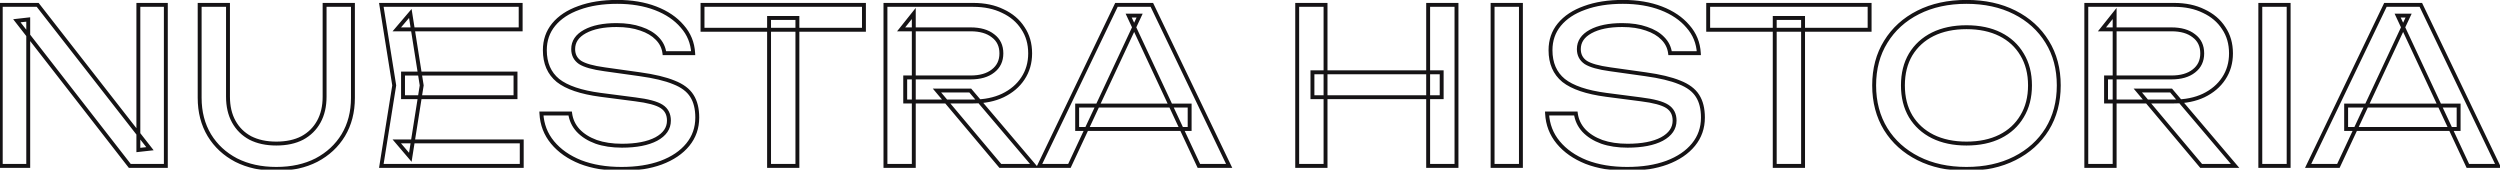 <svg width="1281" height="87" viewBox="0 0 1281 87" fill="none" xmlns="http://www.w3.org/2000/svg">
<mask id="path-1-outside-1_855_861" maskUnits="userSpaceOnUse" x="-1" y="-1" width="1283" height="89" fill="black">
<rect fill="white" x="-1" y="-1" width="1283" height="89"/>
<path d="M76.837 76.2L70.897 76.86V2.5H84.977V85H66.496L8.636 10.64L14.466 9.98V85H0.386V2.5H19.306L76.837 76.2ZM116.824 49.58C116.824 54.493 117.814 58.747 119.794 62.34C121.774 65.933 124.597 68.72 128.264 70.7C132.004 72.607 136.441 73.56 141.574 73.56C146.781 73.56 151.217 72.607 154.884 70.7C158.551 68.72 161.374 65.933 163.354 62.34C165.334 58.747 166.324 54.493 166.324 49.58V2.5H180.844V50.13C180.844 57.39 179.194 63.77 175.894 69.27C172.594 74.697 168.011 78.95 162.144 82.03C156.277 85.037 149.421 86.54 141.574 86.54C133.801 86.54 126.944 85.037 121.004 82.03C115.137 78.95 110.554 74.697 107.254 69.27C103.954 63.77 102.304 57.39 102.304 50.13V2.5H116.824V49.58ZM264.148 37.7V49.8H206.508V37.7H264.148ZM216.078 43.75L210.248 80.6L203.318 72.46H267.338V85H195.398L201.998 43.75L195.398 2.5H266.788V15.04H203.318L210.248 6.9L216.078 43.75ZM277.416 58.16H292.156C292.596 61.46 293.953 64.357 296.226 66.85C298.573 69.343 301.653 71.287 305.466 72.68C309.28 74 313.68 74.66 318.666 74.66C326.073 74.66 331.94 73.523 336.266 71.25C340.593 68.903 342.756 65.75 342.756 61.79C342.756 58.563 341.51 56.143 339.016 54.53C336.523 52.917 332.013 51.707 325.486 50.9L307.666 48.59C297.693 47.27 290.433 44.813 285.886 41.22C281.413 37.553 279.176 32.383 279.176 25.71C279.176 20.65 280.68 16.287 283.686 12.62C286.766 8.88 291.093 6.02 296.666 4.04C302.24 1.987 308.766 0.96 316.246 0.96C323.653 0.96 330.216 2.06 335.936 4.26C341.656 6.46 346.203 9.54 349.576 13.5C353.023 17.387 354.893 21.97 355.186 27.25H340.446C340.08 24.317 338.833 21.787 336.706 19.66C334.653 17.533 331.866 15.883 328.346 14.71C324.826 13.463 320.683 12.84 315.916 12.84C309.17 12.84 303.78 13.94 299.746 16.14C295.713 18.34 293.696 21.347 293.696 25.16C293.696 28.093 294.87 30.367 297.216 31.98C299.636 33.52 303.816 34.693 309.756 35.5L327.796 38.03C335.203 39.057 341.033 40.45 345.286 42.21C349.613 43.897 352.693 46.207 354.526 49.14C356.36 52 357.276 55.703 357.276 60.25C357.276 65.53 355.663 70.15 352.436 74.11C349.21 78.07 344.663 81.15 338.796 83.35C333.003 85.477 326.22 86.54 318.446 86.54C310.526 86.54 303.523 85.367 297.436 83.02C291.423 80.6 286.656 77.263 283.136 73.01C279.616 68.757 277.71 63.807 277.416 58.16ZM394.067 9.21H408.587V85H394.067V9.21ZM359.967 2.5H442.687V15.26H359.967V2.5ZM463.827 39.68H497.377C502.217 39.68 506.03 38.58 508.817 36.38C511.677 34.18 513.107 31.173 513.107 27.36C513.107 23.473 511.677 20.467 508.817 18.34C506.03 16.14 502.217 15.04 497.377 15.04H461.737L468.227 6.9V85H453.707V2.5H498.697C504.49 2.5 509.55 3.563 513.877 5.69C518.277 7.743 521.687 10.64 524.107 14.38C526.6 18.047 527.847 22.373 527.847 27.36C527.847 32.2 526.6 36.49 524.107 40.23C521.687 43.897 518.277 46.793 513.877 48.92C509.55 50.973 504.49 52 498.697 52H463.827V39.68ZM480.107 46.39H497.157L529.937 85H512.557L480.107 46.39ZM551.933 66.08V54.09H609.573V66.08H551.933ZM590.213 2.5L629.813 85H614.303L578.333 8H583.943L547.973 85H532.463L572.063 2.5H590.213ZM664.683 2.5H679.203V85H664.683V2.5ZM731.783 2.5H746.303V85H731.783V2.5ZM672.493 37.04H738.713V49.8H672.493V37.04ZM764.801 2.5H779.321V85H764.801V2.5ZM792.719 58.16H807.459C807.899 61.46 809.256 64.357 811.529 66.85C813.876 69.343 816.956 71.287 820.769 72.68C824.582 74 828.982 74.66 833.969 74.66C841.376 74.66 847.242 73.523 851.569 71.25C855.896 68.903 858.059 65.75 858.059 61.79C858.059 58.563 856.812 56.143 854.319 54.53C851.826 52.917 847.316 51.707 840.789 50.9L822.969 48.59C812.996 47.27 805.736 44.813 801.189 41.22C796.716 37.553 794.479 32.383 794.479 25.71C794.479 20.65 795.982 16.287 798.989 12.62C802.069 8.88 806.396 6.02 811.969 4.04C817.542 1.987 824.069 0.96 831.549 0.96C838.956 0.96 845.519 2.06 851.239 4.26C856.959 6.46 861.506 9.54 864.879 13.5C868.326 17.387 870.196 21.97 870.489 27.25H855.749C855.382 24.317 854.136 21.787 852.009 19.66C849.956 17.533 847.169 15.883 843.649 14.71C840.129 13.463 835.986 12.84 831.219 12.84C824.472 12.84 819.082 13.94 815.049 16.14C811.016 18.34 808.999 21.347 808.999 25.16C808.999 28.093 810.172 30.367 812.519 31.98C814.939 33.52 819.119 34.693 825.059 35.5L843.099 38.03C850.506 39.057 856.336 40.45 860.589 42.21C864.916 43.897 867.996 46.207 869.829 49.14C871.662 52 872.579 55.703 872.579 60.25C872.579 65.53 870.966 70.15 867.739 74.11C864.512 78.07 859.966 81.15 854.099 83.35C848.306 85.477 841.522 86.54 833.749 86.54C825.829 86.54 818.826 85.367 812.739 83.02C806.726 80.6 801.959 77.263 798.439 73.01C794.919 68.757 793.012 63.807 792.719 58.16ZM909.37 9.21H923.89V85H909.37V9.21ZM875.27 2.5H957.99V15.26H875.27V2.5ZM1007.61 86.54C998.226 86.54 989.976 84.743 982.863 81.15C975.749 77.557 970.213 72.57 966.253 66.19C962.293 59.737 960.313 52.257 960.313 43.75C960.313 35.243 962.293 27.8 966.253 21.42C970.213 14.967 975.749 9.943 982.863 6.35C989.976 2.757 998.226 0.96 1007.61 0.96C1017 0.96 1025.25 2.757 1032.36 6.35C1039.48 9.943 1045.01 14.967 1048.97 21.42C1052.93 27.8 1054.91 35.243 1054.91 43.75C1054.91 52.257 1052.93 59.737 1048.97 66.19C1045.01 72.57 1039.48 77.557 1032.36 81.15C1025.25 84.743 1017 86.54 1007.61 86.54ZM1007.61 73.56C1014.29 73.56 1020.04 72.35 1024.88 69.93C1029.72 67.51 1033.46 64.063 1036.1 59.59C1038.82 55.117 1040.17 49.837 1040.17 43.75C1040.17 37.663 1038.82 32.383 1036.1 27.91C1033.46 23.437 1029.72 19.99 1024.88 17.57C1020.04 15.15 1014.29 13.94 1007.61 13.94C1001.01 13.94 995.256 15.15 990.343 17.57C985.503 19.99 981.726 23.437 979.013 27.91C976.373 32.383 975.053 37.663 975.053 43.75C975.053 49.837 976.373 55.117 979.013 59.59C981.726 64.063 985.503 67.51 990.343 69.93C995.256 72.35 1001.01 73.56 1007.61 73.56ZM1079.14 39.68H1112.69C1117.53 39.68 1121.34 38.58 1124.13 36.38C1126.99 34.18 1128.42 31.173 1128.42 27.36C1128.42 23.473 1126.99 20.467 1124.13 18.34C1121.34 16.14 1117.53 15.04 1112.69 15.04H1077.05L1083.54 6.9V85H1069.02V2.5H1114.01C1119.8 2.5 1124.86 3.563 1129.19 5.69C1133.59 7.743 1137 10.64 1139.42 14.38C1141.91 18.047 1143.16 22.373 1143.16 27.36C1143.16 32.2 1141.91 36.49 1139.42 40.23C1137 43.897 1133.59 46.793 1129.19 48.92C1124.86 50.973 1119.8 52 1114.01 52H1079.14V39.68ZM1095.42 46.39H1112.47L1145.25 85H1127.87L1095.42 46.39ZM1158.18 2.5H1172.7V85H1158.18V2.5ZM1202.16 66.08V54.09H1259.8V66.08H1202.16ZM1240.44 2.5L1280.04 85H1264.53L1228.56 8H1234.17L1198.2 85H1182.69L1222.29 2.5H1240.44Z"/>
</mask>
<path d="M76.837 76.2L76.947 77.194L78.727 76.996L77.625 75.585L76.837 76.2ZM70.897 76.86H69.897V77.977L71.007 77.854L70.897 76.86ZM70.897 2.5V1.5H69.897V2.5H70.897ZM84.977 2.5H85.977V1.5H84.977V2.5ZM84.977 85V86H85.977V85H84.977ZM66.496 85L65.707 85.614L66.007 86H66.496V85ZM8.636 10.64L8.524 9.646L6.752 9.847L7.847 11.254L8.636 10.64ZM14.466 9.98H15.466V8.86L14.354 8.986L14.466 9.98ZM14.466 85V86H15.466V85H14.466ZM0.386 85H-0.614V86H0.386V85ZM0.386 2.5V1.5H-0.614V2.5H0.386ZM19.306 2.5L20.095 1.885L19.794 1.5H19.306V2.5ZM76.726 75.206L70.786 75.866L71.007 77.854L76.947 77.194L76.726 75.206ZM71.897 76.86V2.5H69.897V76.86H71.897ZM70.897 3.5H84.977V1.5H70.897V3.5ZM83.977 2.5V85H85.977V2.5H83.977ZM84.977 84H66.496V86H84.977V84ZM67.286 84.386L9.426 10.026L7.847 11.254L65.707 85.614L67.286 84.386ZM8.749 11.634L14.579 10.974L14.354 8.986L8.524 9.646L8.749 11.634ZM13.466 9.98V85H15.466V9.98H13.466ZM14.466 84H0.386V86H14.466V84ZM1.386 85V2.5H-0.614V85H1.386ZM0.386 3.5H19.306V1.5H0.386V3.5ZM18.518 3.115L76.048 76.815L77.625 75.585L20.095 1.885L18.518 3.115ZM119.794 62.34L118.918 62.823L118.918 62.823L119.794 62.34ZM128.264 70.7L127.789 71.58L127.799 71.585L127.81 71.591L128.264 70.7ZM154.884 70.7L155.345 71.587L155.352 71.584L155.359 71.58L154.884 70.7ZM163.354 62.34L162.478 61.857L162.478 61.857L163.354 62.34ZM166.324 2.5V1.5H165.324V2.5H166.324ZM180.844 2.5H181.844V1.5H180.844V2.5ZM175.894 69.27L176.749 69.79L176.752 69.784L175.894 69.27ZM162.144 82.03L162.6 82.92L162.609 82.915L162.144 82.03ZM121.004 82.03L120.539 82.915L120.546 82.919L120.552 82.922L121.004 82.03ZM107.254 69.27L106.397 69.784L106.4 69.79L107.254 69.27ZM102.304 2.5V1.5H101.304V2.5H102.304ZM116.824 2.5H117.824V1.5H116.824V2.5ZM115.824 49.58C115.824 54.629 116.842 59.055 118.918 62.823L120.67 61.857C118.786 58.438 117.824 54.358 117.824 49.58H115.824ZM118.918 62.823C120.992 66.587 123.956 69.51 127.789 71.58L128.739 69.82C125.239 67.93 122.556 65.28 120.67 61.857L118.918 62.823ZM127.81 71.591C131.718 73.584 136.318 74.56 141.574 74.56V72.56C136.564 72.56 132.29 71.63 128.718 69.809L127.81 71.591ZM141.574 74.56C146.901 74.56 151.504 73.585 155.345 71.587L154.423 69.813C150.931 71.629 146.661 72.56 141.574 72.56V74.56ZM155.359 71.58C159.192 69.51 162.156 66.587 164.23 62.823L162.478 61.857C160.592 65.28 157.909 67.93 154.409 69.82L155.359 71.58ZM164.23 62.823C166.306 59.055 167.324 54.629 167.324 49.58H165.324C165.324 54.358 164.362 58.438 162.478 61.857L164.23 62.823ZM167.324 49.58V2.5H165.324V49.58H167.324ZM166.324 3.5H180.844V1.5H166.324V3.5ZM179.844 2.5V50.13H181.844V2.5H179.844ZM179.844 50.13C179.844 57.233 178.232 63.431 175.037 68.755L176.752 69.784C180.157 64.109 181.844 57.547 181.844 50.13H179.844ZM175.04 68.75C171.838 74.015 167.393 78.145 161.679 81.145L162.609 82.915C168.629 79.755 173.35 75.378 176.748 69.79L175.04 68.75ZM161.688 81.14C155.987 84.062 149.292 85.54 141.574 85.54V87.54C149.549 87.54 156.568 86.011 162.6 82.92L161.688 81.14ZM141.574 85.54C133.931 85.54 127.234 84.063 121.456 81.138L120.552 82.922C126.654 86.011 133.67 87.54 141.574 87.54V85.54ZM121.469 81.145C115.756 78.145 111.31 74.015 108.108 68.75L106.4 69.79C109.798 75.378 114.519 79.755 120.539 82.915L121.469 81.145ZM108.112 68.755C104.917 63.431 103.304 57.233 103.304 50.13H101.304C101.304 57.547 102.992 64.109 106.397 69.784L108.112 68.755ZM103.304 50.13V2.5H101.304V50.13H103.304ZM102.304 3.5H116.824V1.5H102.304V3.5ZM115.824 2.5V49.58H117.824V2.5H115.824ZM264.148 37.7H265.148V36.7H264.148V37.7ZM264.148 49.8V50.8H265.148V49.8H264.148ZM206.508 49.8H205.508V50.8H206.508V49.8ZM206.508 37.7V36.7H205.508V37.7H206.508ZM216.078 43.75L217.065 43.906L217.09 43.75L217.065 43.594L216.078 43.75ZM210.248 80.6L209.486 81.248L210.896 82.904L211.235 80.756L210.248 80.6ZM203.318 72.46V71.46H201.153L202.556 73.108L203.318 72.46ZM267.338 72.46H268.338V71.46H267.338V72.46ZM267.338 85V86H268.338V85H267.338ZM195.398 85L194.41 84.842L194.225 86H195.398V85ZM201.998 43.75L202.985 43.908L203.01 43.75L202.985 43.592L201.998 43.75ZM195.398 2.5V1.5H194.225L194.41 2.658L195.398 2.5ZM266.788 2.5H267.788V1.5H266.788V2.5ZM266.788 15.04V16.04H267.788V15.04H266.788ZM203.318 15.04L202.556 14.392L201.153 16.04H203.318V15.04ZM210.248 6.9L211.235 6.744L210.896 4.596L209.486 6.252L210.248 6.9ZM263.148 37.7V49.8H265.148V37.7H263.148ZM264.148 48.8H206.508V50.8H264.148V48.8ZM207.508 49.8V37.7H205.508V49.8H207.508ZM206.508 38.7H264.148V36.7H206.508V38.7ZM215.09 43.594L209.26 80.444L211.235 80.756L217.065 43.906L215.09 43.594ZM211.009 79.952L204.079 71.812L202.556 73.108L209.486 81.248L211.009 79.952ZM203.318 73.46H267.338V71.46H203.318V73.46ZM266.338 72.46V85H268.338V72.46H266.338ZM267.338 84H195.398V86H267.338V84ZM196.385 85.158L202.985 43.908L201.01 43.592L194.41 84.842L196.385 85.158ZM202.985 43.592L196.385 2.342L194.41 2.658L201.01 43.908L202.985 43.592ZM195.398 3.5H266.788V1.5H195.398V3.5ZM265.788 2.5V15.04H267.788V2.5H265.788ZM266.788 14.04H203.318V16.04H266.788V14.04ZM204.079 15.688L211.009 7.548L209.486 6.252L202.556 14.392L204.079 15.688ZM209.26 7.056L215.09 43.906L217.065 43.594L211.235 6.744L209.26 7.056ZM277.416 58.16V57.16H276.363L276.418 58.212L277.416 58.16ZM292.156 58.16L293.148 58.028L293.032 57.16H292.156V58.16ZM296.226 66.85L295.487 67.524L295.493 67.53L295.498 67.535L296.226 66.85ZM305.466 72.68L305.123 73.619L305.131 73.622L305.139 73.625L305.466 72.68ZM336.266 71.25L336.731 72.135L336.743 72.129L336.266 71.25ZM339.016 54.53L339.56 53.69L339.56 53.69L339.016 54.53ZM325.486 50.9L325.358 51.892L325.364 51.892L325.486 50.9ZM307.666 48.59L307.535 49.581L307.538 49.582L307.666 48.59ZM285.886 41.22L285.252 41.993L285.259 41.999L285.266 42.005L285.886 41.22ZM283.686 12.62L282.914 11.984L282.913 11.986L283.686 12.62ZM296.666 4.04L297.001 4.982L297.012 4.978L296.666 4.04ZM335.936 4.26L335.577 5.193L335.577 5.193L335.936 4.26ZM349.576 13.5L348.815 14.149L348.822 14.156L348.828 14.164L349.576 13.5ZM355.186 27.25V28.25H356.243L356.185 27.195L355.186 27.25ZM340.446 27.25L339.454 27.374L339.564 28.25H340.446V27.25ZM336.706 19.66L335.987 20.355L335.993 20.361L335.999 20.367L336.706 19.66ZM328.346 14.71L328.012 15.653L328.021 15.656L328.03 15.659L328.346 14.71ZM299.746 16.14L299.267 15.262L299.267 15.262L299.746 16.14ZM297.216 31.98L296.65 32.804L296.664 32.814L296.679 32.824L297.216 31.98ZM309.756 35.5L309.895 34.51L309.891 34.509L309.756 35.5ZM327.796 38.03L327.657 39.02L327.659 39.02L327.796 38.03ZM345.286 42.21L344.904 43.134L344.914 43.138L344.923 43.142L345.286 42.21ZM354.526 49.14L353.678 49.67L353.684 49.68L354.526 49.14ZM352.436 74.11L351.661 73.478L351.661 73.478L352.436 74.11ZM338.796 83.35L339.141 84.289L339.147 84.286L338.796 83.35ZM297.436 83.02L297.063 83.948L297.07 83.95L297.077 83.953L297.436 83.02ZM283.136 73.01L282.366 73.648L282.366 73.648L283.136 73.01ZM277.416 59.16H292.156V57.16H277.416V59.16ZM291.165 58.292C291.632 61.797 293.079 64.882 295.487 67.524L296.965 66.176C294.827 63.831 293.56 61.123 293.148 58.028L291.165 58.292ZM295.498 67.535C297.97 70.161 301.19 72.182 305.123 73.619L305.81 71.741C302.116 70.391 299.176 68.525 296.955 66.165L295.498 67.535ZM305.139 73.625C309.079 74.989 313.594 75.66 318.666 75.66V73.66C313.766 73.66 309.48 73.011 305.793 71.735L305.139 73.625ZM318.666 75.66C326.159 75.66 332.206 74.513 336.731 72.135L335.801 70.365C331.673 72.534 325.987 73.66 318.666 73.66V75.66ZM336.743 72.129C341.3 69.658 343.756 66.211 343.756 61.79H341.756C341.756 65.289 339.886 68.149 335.79 70.371L336.743 72.129ZM343.756 61.79C343.756 58.259 342.366 55.506 339.56 53.69L338.473 55.37C340.653 56.78 341.756 58.868 341.756 61.79H343.756ZM339.56 53.69C336.859 51.943 332.146 50.715 325.609 49.908L325.364 51.892C331.88 52.698 336.187 53.89 338.473 55.37L339.56 53.69ZM325.615 49.908L307.795 47.598L307.538 49.582L325.358 51.892L325.615 49.908ZM307.798 47.599C297.888 46.287 290.842 43.862 286.506 40.435L285.266 42.005C290.024 45.764 297.498 48.253 307.535 49.581L307.798 47.599ZM286.52 40.447C282.316 37 280.176 32.135 280.176 25.71H278.176C278.176 32.631 280.51 38.106 285.252 41.993L286.52 40.447ZM280.176 25.71C280.176 20.864 281.61 16.729 284.46 13.254L282.913 11.986C279.75 15.844 278.176 20.436 278.176 25.71H280.176ZM284.458 13.256C287.4 9.684 291.561 6.915 297.001 4.982L296.332 3.098C290.625 5.125 286.133 8.076 282.914 11.984L284.458 13.256ZM297.012 4.978C302.45 2.975 308.855 1.96 316.246 1.96V-0.04C308.678 -0.04 302.029 0.999 296.321 3.102L297.012 4.978ZM316.246 1.96C323.555 1.96 329.993 3.046 335.577 5.193L336.295 3.327C330.44 1.074 323.751 -0.04 316.246 -0.04V1.96ZM335.577 5.193C341.169 7.344 345.568 10.336 348.815 14.149L350.338 12.851C346.838 8.744 342.143 5.576 336.295 3.327L335.577 5.193ZM348.828 14.164C352.122 17.878 353.907 22.246 354.188 27.305L356.185 27.195C355.879 21.694 353.924 16.895 350.325 12.836L348.828 14.164ZM355.186 26.25H340.446V28.25H355.186V26.25ZM341.439 27.126C341.044 23.968 339.694 21.234 337.413 18.953L335.999 20.367C337.972 22.34 339.115 24.666 339.454 27.374L341.439 27.126ZM337.426 18.965C335.235 16.697 332.297 14.973 328.663 13.761L328.03 15.659C331.435 16.794 334.071 18.37 335.987 20.355L337.426 18.965ZM328.68 13.767C325.028 12.474 320.767 11.84 315.916 11.84V13.84C320.599 13.84 324.625 14.453 328.012 15.653L328.68 13.767ZM315.916 11.84C309.075 11.84 303.501 12.953 299.267 15.262L300.225 17.018C304.059 14.927 309.264 13.84 315.916 13.84V11.84ZM299.267 15.262C294.991 17.595 292.696 20.899 292.696 25.16H294.696C294.696 21.794 296.435 19.085 300.225 17.018L299.267 15.262ZM292.696 25.16C292.696 28.411 294.022 30.998 296.65 32.804L297.783 31.156C295.717 29.736 294.696 27.776 294.696 25.16H292.696ZM296.679 32.824C299.295 34.488 303.661 35.681 309.622 36.491L309.891 34.509C303.971 33.705 299.978 32.552 297.753 31.136L296.679 32.824ZM309.617 36.49L327.657 39.02L327.935 37.04L309.895 34.51L309.617 36.49ZM327.659 39.02C335.027 40.042 340.762 41.42 344.904 43.134L345.669 41.286C341.304 39.48 335.379 38.072 327.934 37.039L327.659 39.02ZM344.923 43.142C349.117 44.777 351.993 46.973 353.678 49.67L355.374 48.61C353.393 45.441 350.109 43.017 345.65 41.278L344.923 43.142ZM353.684 49.68C355.385 52.333 356.276 55.831 356.276 60.25H358.276C358.276 55.575 357.334 51.667 355.368 48.6L353.684 49.68ZM356.276 60.25C356.276 65.308 354.737 69.703 351.661 73.478L353.212 74.742C356.589 70.597 358.276 65.752 358.276 60.25H356.276ZM351.661 73.478C348.569 77.273 344.183 80.262 338.445 82.414L339.147 84.286C345.143 82.038 349.85 78.867 353.212 74.742L351.661 73.478ZM338.452 82.411C332.793 84.488 326.131 85.54 318.446 85.54V87.54C326.308 87.54 333.213 86.465 339.141 84.289L338.452 82.411ZM318.446 85.54C310.624 85.54 303.746 84.381 297.796 82.087L297.077 83.953C303.3 86.352 310.429 87.54 318.446 87.54V85.54ZM297.81 82.092C291.924 79.724 287.303 76.477 283.907 72.372L282.366 73.648C286.009 78.05 290.922 81.476 297.063 83.948L297.81 82.092ZM283.907 72.372C280.527 68.289 278.697 63.546 278.415 58.108L276.418 58.212C276.722 64.068 278.705 69.224 282.366 73.648L283.907 72.372ZM394.067 9.21V8.21H393.067V9.21H394.067ZM408.587 9.21H409.587V8.21H408.587V9.21ZM408.587 85V86H409.587V85H408.587ZM394.067 85H393.067V86H394.067V85ZM359.967 2.5V1.5H358.967V2.5H359.967ZM442.687 2.5H443.687V1.5H442.687V2.5ZM442.687 15.26V16.26H443.687V15.26H442.687ZM359.967 15.26H358.967V16.26H359.967V15.26ZM394.067 10.21H408.587V8.21H394.067V10.21ZM407.587 9.21V85H409.587V9.21H407.587ZM408.587 84H394.067V86H408.587V84ZM395.067 85V9.21H393.067V85H395.067ZM359.967 3.5H442.687V1.5H359.967V3.5ZM441.687 2.5V15.26H443.687V2.5H441.687ZM442.687 14.26H359.967V16.26H442.687V14.26ZM360.967 15.26V2.5H358.967V15.26H360.967ZM463.827 39.68V38.68H462.827V39.68H463.827ZM508.817 36.38L508.207 35.587L508.197 35.595L508.817 36.38ZM508.817 18.34L508.197 19.125L508.209 19.134L508.22 19.142L508.817 18.34ZM461.737 15.04L460.955 14.417L459.661 16.04H461.737V15.04ZM468.227 6.9H469.227V4.042L467.445 6.277L468.227 6.9ZM468.227 85V86H469.227V85H468.227ZM453.707 85H452.707V86H453.707V85ZM453.707 2.5V1.5H452.707V2.5H453.707ZM513.877 5.69L513.436 6.587L513.445 6.592L513.454 6.596L513.877 5.69ZM524.107 14.38L523.267 14.923L523.273 14.933L523.28 14.942L524.107 14.38ZM524.107 40.23L523.275 39.675L523.272 39.679L524.107 40.23ZM513.877 48.92L514.306 49.823L514.312 49.82L513.877 48.92ZM463.827 52H462.827V53H463.827V52ZM480.107 46.39V45.39H477.96L479.341 47.033L480.107 46.39ZM497.157 46.39L497.919 45.743L497.62 45.39H497.157V46.39ZM529.937 85V86H532.098L530.699 84.353L529.937 85ZM512.557 85L511.791 85.643L512.091 86H512.557V85ZM463.827 40.68H497.377V38.68H463.827V40.68ZM497.377 40.68C502.361 40.68 506.419 39.547 509.436 37.165L508.197 35.595C505.641 37.613 502.073 38.68 497.377 38.68V40.68ZM509.427 37.173C512.548 34.771 514.107 31.463 514.107 27.36H512.107C512.107 30.883 510.805 33.589 508.207 35.587L509.427 37.173ZM514.107 27.36C514.107 23.19 512.553 19.872 509.414 17.538L508.22 19.142C510.801 21.061 512.107 23.756 512.107 27.36H514.107ZM509.436 17.555C506.419 15.173 502.361 14.04 497.377 14.04V16.04C502.073 16.04 505.641 17.107 508.197 19.125L509.436 17.555ZM497.377 14.04H461.737V16.04H497.377V14.04ZM462.519 15.663L469.009 7.523L467.445 6.277L460.955 14.417L462.519 15.663ZM467.227 6.9V85H469.227V6.9H467.227ZM468.227 84H453.707V86H468.227V84ZM454.707 85V2.5H452.707V85H454.707ZM453.707 3.5H498.697V1.5H453.707V3.5ZM498.697 3.5C504.368 3.5 509.271 4.541 513.436 6.587L514.318 4.793C509.829 2.586 504.613 1.5 498.697 1.5V3.5ZM513.454 6.596C517.7 8.577 520.958 11.355 523.267 14.923L524.946 13.837C522.415 9.925 518.854 6.909 514.3 4.784L513.454 6.596ZM523.28 14.942C525.647 18.423 526.847 22.548 526.847 27.36H528.847C528.847 22.199 527.554 17.67 524.934 13.818L523.28 14.942ZM526.847 27.36C526.847 32.019 525.65 36.112 523.275 39.675L524.939 40.785C527.55 36.868 528.847 32.382 528.847 27.36H526.847ZM523.272 39.679C520.962 43.179 517.698 45.962 513.442 48.02L514.312 49.82C518.855 47.624 522.411 44.614 524.941 40.781L523.272 39.679ZM513.448 48.017C509.281 49.994 504.372 51 498.697 51V53C504.608 53 509.82 51.952 514.306 49.823L513.448 48.017ZM498.697 51H463.827V53H498.697V51ZM464.827 52V39.68H462.827V52H464.827ZM480.107 47.39H497.157V45.39H480.107V47.39ZM496.394 47.037L529.174 85.647L530.699 84.353L497.919 45.743L496.394 47.037ZM529.937 84H512.557V86H529.937V84ZM513.322 84.357L480.872 45.747L479.341 47.033L511.791 85.643L513.322 84.357ZM551.933 66.08H550.933V67.08H551.933V66.08ZM551.933 54.09V53.09H550.933V54.09H551.933ZM609.573 54.09H610.573V53.09H609.573V54.09ZM609.573 66.08V67.08H610.573V66.08H609.573ZM590.213 2.5L591.115 2.067L590.843 1.5H590.213V2.5ZM629.813 85V86H631.403L630.715 84.567L629.813 85ZM614.303 85L613.397 85.423L613.667 86H614.303V85ZM578.333 8V7H576.762L577.427 8.423L578.333 8ZM583.943 8L584.849 8.423L585.514 7H583.943V8ZM547.973 85V86H548.61L548.879 85.423L547.973 85ZM532.463 85L531.562 84.567L530.874 86H532.463V85ZM572.063 2.5V1.5H571.434L571.162 2.067L572.063 2.5ZM552.933 66.08V54.09H550.933V66.08H552.933ZM551.933 55.09H609.573V53.09H551.933V55.09ZM608.573 54.09V66.08H610.573V54.09H608.573ZM609.573 65.08H551.933V67.08H609.573V65.08ZM589.312 2.933L628.912 85.433L630.715 84.567L591.115 2.067L589.312 2.933ZM629.813 84H614.303V86H629.813V84ZM615.209 84.577L579.239 7.577L577.427 8.423L613.397 85.423L615.209 84.577ZM578.333 9H583.943V7H578.333V9ZM583.037 7.577L547.067 84.577L548.879 85.423L584.849 8.423L583.037 7.577ZM547.973 84H532.463V86H547.973V84ZM533.365 85.433L572.965 2.933L571.162 2.067L531.562 84.567L533.365 85.433ZM572.063 3.5H590.213V1.5H572.063V3.5ZM664.683 2.5V1.5H663.683V2.5H664.683ZM679.203 2.5H680.203V1.5H679.203V2.5ZM679.203 85V86H680.203V85H679.203ZM664.683 85H663.683V86H664.683V85ZM731.783 2.5V1.5H730.783V2.5H731.783ZM746.303 2.5H747.303V1.5H746.303V2.5ZM746.303 85V86H747.303V85H746.303ZM731.783 85H730.783V86H731.783V85ZM672.493 37.04V36.04H671.493V37.04H672.493ZM738.713 37.04H739.713V36.04H738.713V37.04ZM738.713 49.8V50.8H739.713V49.8H738.713ZM672.493 49.8H671.493V50.8H672.493V49.8ZM664.683 3.5H679.203V1.5H664.683V3.5ZM678.203 2.5V85H680.203V2.5H678.203ZM679.203 84H664.683V86H679.203V84ZM665.683 85V2.5H663.683V85H665.683ZM731.783 3.5H746.303V1.5H731.783V3.5ZM745.303 2.5V85H747.303V2.5H745.303ZM746.303 84H731.783V86H746.303V84ZM732.783 85V2.5H730.783V85H732.783ZM672.493 38.04H738.713V36.04H672.493V38.04ZM737.713 37.04V49.8H739.713V37.04H737.713ZM738.713 48.8H672.493V50.8H738.713V48.8ZM673.493 49.8V37.04H671.493V49.8H673.493ZM764.801 2.5V1.5H763.801V2.5H764.801ZM779.321 2.5H780.321V1.5H779.321V2.5ZM779.321 85V86H780.321V85H779.321ZM764.801 85H763.801V86H764.801V85ZM764.801 3.5H779.321V1.5H764.801V3.5ZM778.321 2.5V85H780.321V2.5H778.321ZM779.321 84H764.801V86H779.321V84ZM765.801 85V2.5H763.801V85H765.801ZM792.719 58.16V57.16H791.666L791.72 58.212L792.719 58.16ZM807.459 58.16L808.45 58.028L808.335 57.16H807.459V58.16ZM811.529 66.85L810.79 67.524L810.795 67.53L810.801 67.535L811.529 66.85ZM820.769 72.68L820.426 73.619L820.434 73.622L820.442 73.625L820.769 72.68ZM851.569 71.25L852.034 72.135L852.046 72.129L851.569 71.25ZM854.319 54.53L854.862 53.69L854.862 53.69L854.319 54.53ZM840.789 50.9L840.661 51.892L840.666 51.892L840.789 50.9ZM822.969 48.59L822.838 49.581L822.841 49.582L822.969 48.59ZM801.189 41.22L800.555 41.993L800.562 41.999L800.569 42.005L801.189 41.22ZM798.989 12.62L798.217 11.984L798.216 11.986L798.989 12.62ZM811.969 4.04L812.304 4.982L812.315 4.978L811.969 4.04ZM851.239 4.26L850.88 5.193L850.88 5.193L851.239 4.26ZM864.879 13.5L864.118 14.149L864.124 14.156L864.131 14.164L864.879 13.5ZM870.489 27.25V28.25H871.546L871.488 27.195L870.489 27.25ZM855.749 27.25L854.757 27.374L854.866 28.25H855.749V27.25ZM852.009 19.66L851.29 20.355L851.296 20.361L851.302 20.367L852.009 19.66ZM843.649 14.71L843.315 15.653L843.324 15.656L843.333 15.659L843.649 14.71ZM815.049 16.14L814.57 15.262L814.57 15.262L815.049 16.14ZM812.519 31.98L811.953 32.804L811.967 32.814L811.982 32.824L812.519 31.98ZM825.059 35.5L825.198 34.51L825.194 34.509L825.059 35.5ZM843.099 38.03L842.96 39.02L842.962 39.02L843.099 38.03ZM860.589 42.21L860.207 43.134L860.216 43.138L860.226 43.142L860.589 42.21ZM869.829 49.14L868.981 49.67L868.987 49.68L869.829 49.14ZM867.739 74.11L866.964 73.478L866.964 73.478L867.739 74.11ZM854.099 83.35L854.444 84.289L854.45 84.286L854.099 83.35ZM812.739 83.02L812.366 83.948L812.373 83.95L812.379 83.953L812.739 83.02ZM798.439 73.01L797.669 73.648L797.669 73.648L798.439 73.01ZM792.719 59.16H807.459V57.16H792.719V59.16ZM806.468 58.292C806.935 61.797 808.381 64.882 810.79 67.524L812.268 66.176C810.13 63.831 808.863 61.123 808.45 58.028L806.468 58.292ZM810.801 67.535C813.272 70.161 816.493 72.182 820.426 73.619L821.112 71.741C817.418 70.391 814.479 68.525 812.257 66.165L810.801 67.535ZM820.442 73.625C824.382 74.989 828.896 75.66 833.969 75.66V73.66C829.069 73.66 824.783 73.011 821.096 71.735L820.442 73.625ZM833.969 75.66C841.461 75.66 847.509 74.513 852.034 72.135L851.104 70.365C846.976 72.534 841.29 73.66 833.969 73.66V75.66ZM852.046 72.129C856.602 69.658 859.059 66.211 859.059 61.79H857.059C857.059 65.289 855.189 68.149 851.092 70.371L852.046 72.129ZM859.059 61.79C859.059 58.259 857.669 55.506 854.862 53.69L853.776 55.37C855.956 56.78 857.059 58.868 857.059 61.79H859.059ZM854.862 53.69C852.162 51.943 847.449 50.715 840.912 49.908L840.666 51.892C847.183 52.698 851.49 53.89 853.776 55.37L854.862 53.69ZM840.918 49.908L823.098 47.598L822.841 49.582L840.661 51.892L840.918 49.908ZM823.1 47.599C813.191 46.287 806.145 43.862 801.809 40.435L800.569 42.005C805.326 45.764 812.801 48.253 822.838 49.581L823.1 47.599ZM801.823 40.447C797.619 37 795.479 32.135 795.479 25.71H793.479C793.479 32.631 795.813 38.106 800.555 41.993L801.823 40.447ZM795.479 25.71C795.479 20.864 796.913 16.729 799.762 13.254L798.216 11.986C795.052 15.844 793.479 20.436 793.479 25.71H795.479ZM799.761 13.256C802.703 9.684 806.864 6.915 812.304 4.982L811.634 3.098C805.928 5.125 801.435 8.076 798.217 11.984L799.761 13.256ZM812.315 4.978C817.753 2.975 824.158 1.96 831.549 1.96V-0.04C823.98 -0.04 817.332 0.999 811.623 3.102L812.315 4.978ZM831.549 1.96C838.858 1.96 845.296 3.046 850.88 5.193L851.598 3.327C845.742 1.074 839.054 -0.04 831.549 -0.04V1.96ZM850.88 5.193C856.472 7.344 860.87 10.336 864.118 14.149L865.64 12.851C862.141 8.744 857.446 5.576 851.598 3.327L850.88 5.193ZM864.131 14.164C867.425 17.878 869.21 22.246 869.491 27.305L871.488 27.195C871.182 21.694 869.226 16.895 865.627 12.836L864.131 14.164ZM870.489 26.25H855.749V28.25H870.489V26.25ZM856.741 27.126C856.347 23.968 854.997 21.234 852.716 18.953L851.302 20.367C853.274 22.34 854.418 24.666 854.757 27.374L856.741 27.126ZM852.728 18.965C850.538 16.697 847.6 14.973 843.965 13.761L843.333 15.659C846.738 16.794 849.373 18.37 851.29 20.355L852.728 18.965ZM843.983 13.767C840.331 12.474 836.07 11.84 831.219 11.84V13.84C835.902 13.84 839.927 14.453 843.315 15.653L843.983 13.767ZM831.219 11.84C824.378 11.84 818.803 12.953 814.57 15.262L815.528 17.018C819.362 14.927 824.567 13.84 831.219 13.84V11.84ZM814.57 15.262C810.294 17.595 807.999 20.899 807.999 25.16H809.999C809.999 21.794 811.737 19.085 815.528 17.018L814.57 15.262ZM807.999 25.16C807.999 28.411 809.325 30.998 811.953 32.804L813.086 31.156C811.02 29.736 809.999 27.776 809.999 25.16H807.999ZM811.982 32.824C814.597 34.488 818.964 35.681 824.924 36.491L825.194 34.509C819.274 33.705 815.281 32.552 813.056 31.136L811.982 32.824ZM824.92 36.49L842.96 39.02L843.238 37.04L825.198 34.51L824.92 36.49ZM842.962 39.02C850.33 40.042 856.065 41.42 860.207 43.134L860.971 41.286C856.606 39.48 850.682 38.072 843.236 37.039L842.962 39.02ZM860.226 43.142C864.42 44.777 867.295 46.973 868.981 49.67L870.677 48.61C868.696 45.441 865.412 43.017 860.952 41.278L860.226 43.142ZM868.987 49.68C870.688 52.333 871.579 55.831 871.579 60.25H873.579C873.579 55.575 872.637 51.667 870.671 48.6L868.987 49.68ZM871.579 60.25C871.579 65.308 870.04 69.703 866.964 73.478L868.514 74.742C871.892 70.597 873.579 65.752 873.579 60.25H871.579ZM866.964 73.478C863.872 77.273 859.486 80.262 853.748 82.414L854.45 84.286C860.445 82.038 865.153 78.867 868.514 74.742L866.964 73.478ZM853.754 82.411C848.096 84.488 841.434 85.54 833.749 85.54V87.54C841.611 87.54 848.515 86.465 854.444 84.289L853.754 82.411ZM833.749 85.54C825.926 85.54 819.049 84.381 813.099 82.087L812.379 83.953C818.602 86.352 825.732 87.54 833.749 87.54V85.54ZM813.112 82.092C807.227 79.724 802.606 76.477 799.209 72.372L797.669 73.648C801.312 78.05 806.225 81.476 812.366 83.948L813.112 82.092ZM799.209 72.372C795.83 68.289 794 63.546 793.718 58.108L791.72 58.212C792.025 64.068 794.008 69.224 797.669 73.648L799.209 72.372ZM909.37 9.21V8.21H908.37V9.21H909.37ZM923.89 9.21H924.89V8.21H923.89V9.21ZM923.89 85V86H924.89V85H923.89ZM909.37 85H908.37V86H909.37V85ZM875.27 2.5V1.5H874.27V2.5H875.27ZM957.99 2.5H958.99V1.5H957.99V2.5ZM957.99 15.26V16.26H958.99V15.26H957.99ZM875.27 15.26H874.27V16.26H875.27V15.26ZM909.37 10.21H923.89V8.21H909.37V10.21ZM922.89 9.21V85H924.89V9.21H922.89ZM923.89 84H909.37V86H923.89V84ZM910.37 85V9.21H908.37V85H910.37ZM875.27 3.5H957.99V1.5H875.27V3.5ZM956.99 2.5V15.26H958.99V2.5H956.99ZM957.99 14.26H875.27V16.26H957.99V14.26ZM876.27 15.26V2.5H874.27V15.26H876.27ZM982.863 81.15L982.412 82.043L982.412 82.043L982.863 81.15ZM966.253 66.19L965.4 66.713L965.403 66.717L966.253 66.19ZM966.253 21.42L967.102 21.947L967.105 21.943L966.253 21.42ZM1048.97 21.42L1048.12 21.943L1048.12 21.947L1048.97 21.42ZM1048.97 66.19L1049.82 66.717L1049.82 66.713L1048.97 66.19ZM1032.36 81.15L1032.81 82.043L1032.81 82.043L1032.36 81.15ZM1024.88 69.93L1025.33 70.824L1025.33 70.824L1024.88 69.93ZM1036.1 59.59L1035.25 59.071L1035.24 59.082L1036.1 59.59ZM1036.1 27.91L1035.24 28.418L1035.25 28.429L1036.1 27.91ZM1024.88 17.57L1025.33 16.676L1025.33 16.676L1024.88 17.57ZM990.343 17.57L989.901 16.673L989.895 16.676L990.343 17.57ZM979.013 27.91L978.158 27.391L978.151 27.402L979.013 27.91ZM979.013 59.59L978.151 60.098L978.158 60.109L979.013 59.59ZM990.343 69.93L989.895 70.824L989.901 70.827L990.343 69.93ZM1007.61 85.54C998.355 85.54 990.264 83.769 983.314 80.257L982.412 82.043C989.688 85.718 998.097 87.54 1007.61 87.54V85.54ZM983.314 80.257C976.354 76.742 970.959 71.877 967.102 65.663L965.403 66.717C969.466 73.263 975.145 78.372 982.412 82.043L983.314 80.257ZM967.105 65.667C963.253 59.39 961.313 52.095 961.313 43.75H959.313C959.313 52.418 961.332 60.084 965.4 66.713L967.105 65.667ZM961.313 43.75C961.313 35.404 963.253 28.149 967.102 21.947L965.403 20.893C961.332 27.451 959.313 35.082 959.313 43.75H961.313ZM967.105 21.943C970.963 15.656 976.357 10.757 983.314 7.243L982.412 5.457C975.142 9.13 969.462 14.277 965.4 20.897L967.105 21.943ZM983.314 7.243C990.264 3.731 998.355 1.96 1007.61 1.96V-0.04C998.097 -0.04 989.688 1.782 982.412 5.457L983.314 7.243ZM1007.61 1.96C1016.87 1.96 1024.96 3.731 1031.91 7.243L1032.81 5.457C1025.54 1.782 1017.13 -0.04 1007.61 -0.04V1.96ZM1031.91 7.243C1038.87 10.757 1044.26 15.656 1048.12 21.943L1049.82 20.897C1045.76 14.277 1040.08 9.13 1032.81 5.457L1031.91 7.243ZM1048.12 21.947C1051.97 28.149 1053.91 35.404 1053.91 43.75H1055.91C1055.91 35.082 1053.89 27.451 1049.82 20.893L1048.12 21.947ZM1053.91 43.75C1053.91 52.095 1051.97 59.39 1048.12 65.667L1049.82 66.713C1053.89 60.084 1055.91 52.418 1055.91 43.75H1053.91ZM1048.12 65.663C1044.27 71.877 1038.87 76.742 1031.91 80.257L1032.81 82.043C1040.08 78.372 1045.76 73.263 1049.82 66.717L1048.12 65.663ZM1031.91 80.257C1024.96 83.769 1016.87 85.54 1007.61 85.54V87.54C1017.13 87.54 1025.54 85.718 1032.81 82.043L1031.91 80.257ZM1007.61 74.56C1014.41 74.56 1020.32 73.328 1025.33 70.824L1024.44 69.036C1019.76 71.372 1014.17 72.56 1007.61 72.56V74.56ZM1025.33 70.824C1030.33 68.322 1034.22 64.745 1036.96 60.098L1035.24 59.082C1032.7 63.382 1029.11 66.698 1024.44 69.036L1025.33 70.824ZM1036.96 60.109C1039.78 55.455 1041.17 49.989 1041.17 43.75H1039.17C1039.17 49.684 1037.85 54.779 1035.25 59.071L1036.96 60.109ZM1041.17 43.75C1041.17 37.511 1039.78 32.045 1036.96 27.391L1035.25 28.429C1037.85 32.721 1039.17 37.816 1039.17 43.75H1041.17ZM1036.96 27.402C1034.22 22.755 1030.33 19.178 1025.33 16.676L1024.44 18.464C1029.11 20.802 1032.7 24.118 1035.24 28.418L1036.96 27.402ZM1025.33 16.676C1020.32 14.172 1014.41 12.94 1007.61 12.94V14.94C1014.17 14.94 1019.76 16.128 1024.44 18.464L1025.33 16.676ZM1007.61 12.94C1000.89 12.94 994.977 14.173 989.901 16.673L990.785 18.467C995.535 16.127 1001.13 14.94 1007.61 14.94V12.94ZM989.895 16.676C984.893 19.177 980.972 22.751 978.158 27.391L979.868 28.429C982.48 24.122 986.112 20.803 990.79 18.464L989.895 16.676ZM978.151 27.402C975.406 32.054 974.053 37.516 974.053 43.75H976.053C976.053 37.811 977.339 32.713 979.874 28.418L978.151 27.402ZM974.053 43.75C974.053 49.984 975.406 55.446 978.151 60.098L979.874 59.082C977.339 54.787 976.053 49.689 976.053 43.75H974.053ZM978.158 60.109C980.972 64.749 984.893 68.323 989.895 70.824L990.79 69.036C986.112 66.697 982.48 63.378 979.868 59.071L978.158 60.109ZM989.901 70.827C994.977 73.327 1000.89 74.56 1007.61 74.56V72.56C1001.13 72.56 995.535 71.373 990.785 69.033L989.901 70.827ZM1079.14 39.68V38.68H1078.14V39.68H1079.14ZM1124.13 36.38L1123.52 35.587L1123.51 35.595L1124.13 36.38ZM1124.13 18.34L1123.51 19.125L1123.52 19.134L1123.53 19.142L1124.13 18.34ZM1077.05 15.04L1076.27 14.417L1074.97 16.04H1077.05V15.04ZM1083.54 6.9H1084.54V4.042L1082.76 6.277L1083.54 6.9ZM1083.54 85V86H1084.54V85H1083.54ZM1069.02 85H1068.02V86H1069.02V85ZM1069.02 2.5V1.5H1068.02V2.5H1069.02ZM1129.19 5.69L1128.75 6.587L1128.76 6.592L1128.77 6.596L1129.19 5.69ZM1139.42 14.38L1138.58 14.923L1138.59 14.933L1138.59 14.942L1139.42 14.38ZM1139.42 40.23L1138.59 39.675L1138.58 39.679L1139.42 40.23ZM1129.19 48.92L1129.62 49.823L1129.62 49.82L1129.19 48.92ZM1079.14 52H1078.14V53H1079.14V52ZM1095.42 46.39V45.39H1093.27L1094.65 47.033L1095.42 46.39ZM1112.47 46.39L1113.23 45.743L1112.93 45.39H1112.47V46.39ZM1145.25 85V86H1147.41L1146.01 84.353L1145.25 85ZM1127.87 85L1127.1 85.643L1127.4 86H1127.87V85ZM1079.14 40.68H1112.69V38.68H1079.14V40.68ZM1112.69 40.68C1117.67 40.68 1121.73 39.547 1124.75 37.165L1123.51 35.595C1120.95 37.613 1117.39 38.68 1112.69 38.68V40.68ZM1124.74 37.173C1127.86 34.771 1129.42 31.463 1129.42 27.36H1127.42C1127.42 30.883 1126.12 33.589 1123.52 35.587L1124.74 37.173ZM1129.42 27.36C1129.42 23.19 1127.87 19.872 1124.73 17.538L1123.53 19.142C1126.11 21.061 1127.42 23.756 1127.42 27.36H1129.42ZM1124.75 17.555C1121.73 15.173 1117.67 14.04 1112.69 14.04V16.04C1117.39 16.04 1120.95 17.107 1123.51 19.125L1124.75 17.555ZM1112.69 14.04H1077.05V16.04H1112.69V14.04ZM1077.83 15.663L1084.32 7.523L1082.76 6.277L1076.27 14.417L1077.83 15.663ZM1082.54 6.9V85H1084.54V6.9H1082.54ZM1083.54 84H1069.02V86H1083.54V84ZM1070.02 85V2.5H1068.02V85H1070.02ZM1069.02 3.5H1114.01V1.5H1069.02V3.5ZM1114.01 3.5C1119.68 3.5 1124.58 4.541 1128.75 6.587L1129.63 4.793C1125.14 2.586 1119.93 1.5 1114.01 1.5V3.5ZM1128.77 6.596C1133.01 8.577 1136.27 11.355 1138.58 14.923L1140.26 13.837C1137.73 9.925 1134.17 6.909 1129.61 4.784L1128.77 6.596ZM1138.59 14.942C1140.96 18.423 1142.16 22.548 1142.16 27.36H1144.16C1144.16 22.199 1142.87 17.67 1140.25 13.818L1138.59 14.942ZM1142.16 27.36C1142.16 32.019 1140.96 36.112 1138.59 39.675L1140.25 40.785C1142.86 36.868 1144.16 32.382 1144.16 27.36H1142.16ZM1138.58 39.679C1136.27 43.179 1133.01 45.962 1128.75 48.02L1129.62 49.82C1134.17 47.624 1137.72 44.614 1140.25 40.781L1138.58 39.679ZM1128.76 48.017C1124.59 49.994 1119.68 51 1114.01 51V53C1119.92 53 1125.13 51.952 1129.62 49.823L1128.76 48.017ZM1114.01 51H1079.14V53H1114.01V51ZM1080.14 52V39.68H1078.14V52H1080.14ZM1095.42 47.39H1112.47V45.39H1095.42V47.39ZM1111.71 47.037L1144.49 85.647L1146.01 84.353L1113.23 45.743L1111.71 47.037ZM1145.25 84H1127.87V86H1145.25V84ZM1128.63 84.357L1096.18 45.747L1094.65 47.033L1127.1 85.643L1128.63 84.357ZM1158.18 2.5V1.5H1157.18V2.5H1158.18ZM1172.7 2.5H1173.7V1.5H1172.7V2.5ZM1172.7 85V86H1173.7V85H1172.7ZM1158.18 85H1157.18V86H1158.18V85ZM1158.18 3.5H1172.7V1.5H1158.18V3.5ZM1171.7 2.5V85H1173.7V2.5H1171.7ZM1172.7 84H1158.18V86H1172.7V84ZM1159.18 85V2.5H1157.18V85H1159.18ZM1202.16 66.08H1201.16V67.08H1202.16V66.08ZM1202.16 54.09V53.09H1201.16V54.09H1202.16ZM1259.8 54.09H1260.8V53.09H1259.8V54.09ZM1259.8 66.08V67.08H1260.8V66.08H1259.8ZM1240.44 2.5L1241.34 2.067L1241.07 1.5H1240.44V2.5ZM1280.04 85V86H1281.63L1280.94 84.567L1280.04 85ZM1264.53 85L1263.62 85.423L1263.89 86H1264.53V85ZM1228.56 8V7H1226.99L1227.65 8.423L1228.56 8ZM1234.17 8L1235.07 8.423L1235.74 7H1234.17V8ZM1198.2 85V86H1198.83L1199.1 85.423L1198.2 85ZM1182.69 85L1181.79 84.567L1181.1 86H1182.69V85ZM1222.29 2.5V1.5H1221.66L1221.39 2.067L1222.29 2.5ZM1203.16 66.08V54.09H1201.16V66.08H1203.16ZM1202.16 55.09H1259.8V53.09H1202.16V55.09ZM1258.8 54.09V66.08H1260.8V54.09H1258.8ZM1259.8 65.08H1202.16V67.08H1259.8V65.08ZM1239.54 2.933L1279.14 85.433L1280.94 84.567L1241.34 2.067L1239.54 2.933ZM1280.04 84H1264.53V86H1280.04V84ZM1265.43 84.577L1229.46 7.577L1227.65 8.423L1263.62 85.423L1265.43 84.577ZM1228.56 9H1234.17V7H1228.56V9ZM1233.26 7.577L1197.29 84.577L1199.1 85.423L1235.07 8.423L1233.26 7.577ZM1198.2 84H1182.69V86H1198.2V84ZM1183.59 85.433L1223.19 2.933L1221.39 2.067L1181.79 84.567L1183.59 85.433ZM1222.29 3.5H1240.44V1.5H1222.29V3.5Z" fill="#151315" mask="url(#path-1-outside-1_855_861)"/>
</svg>
